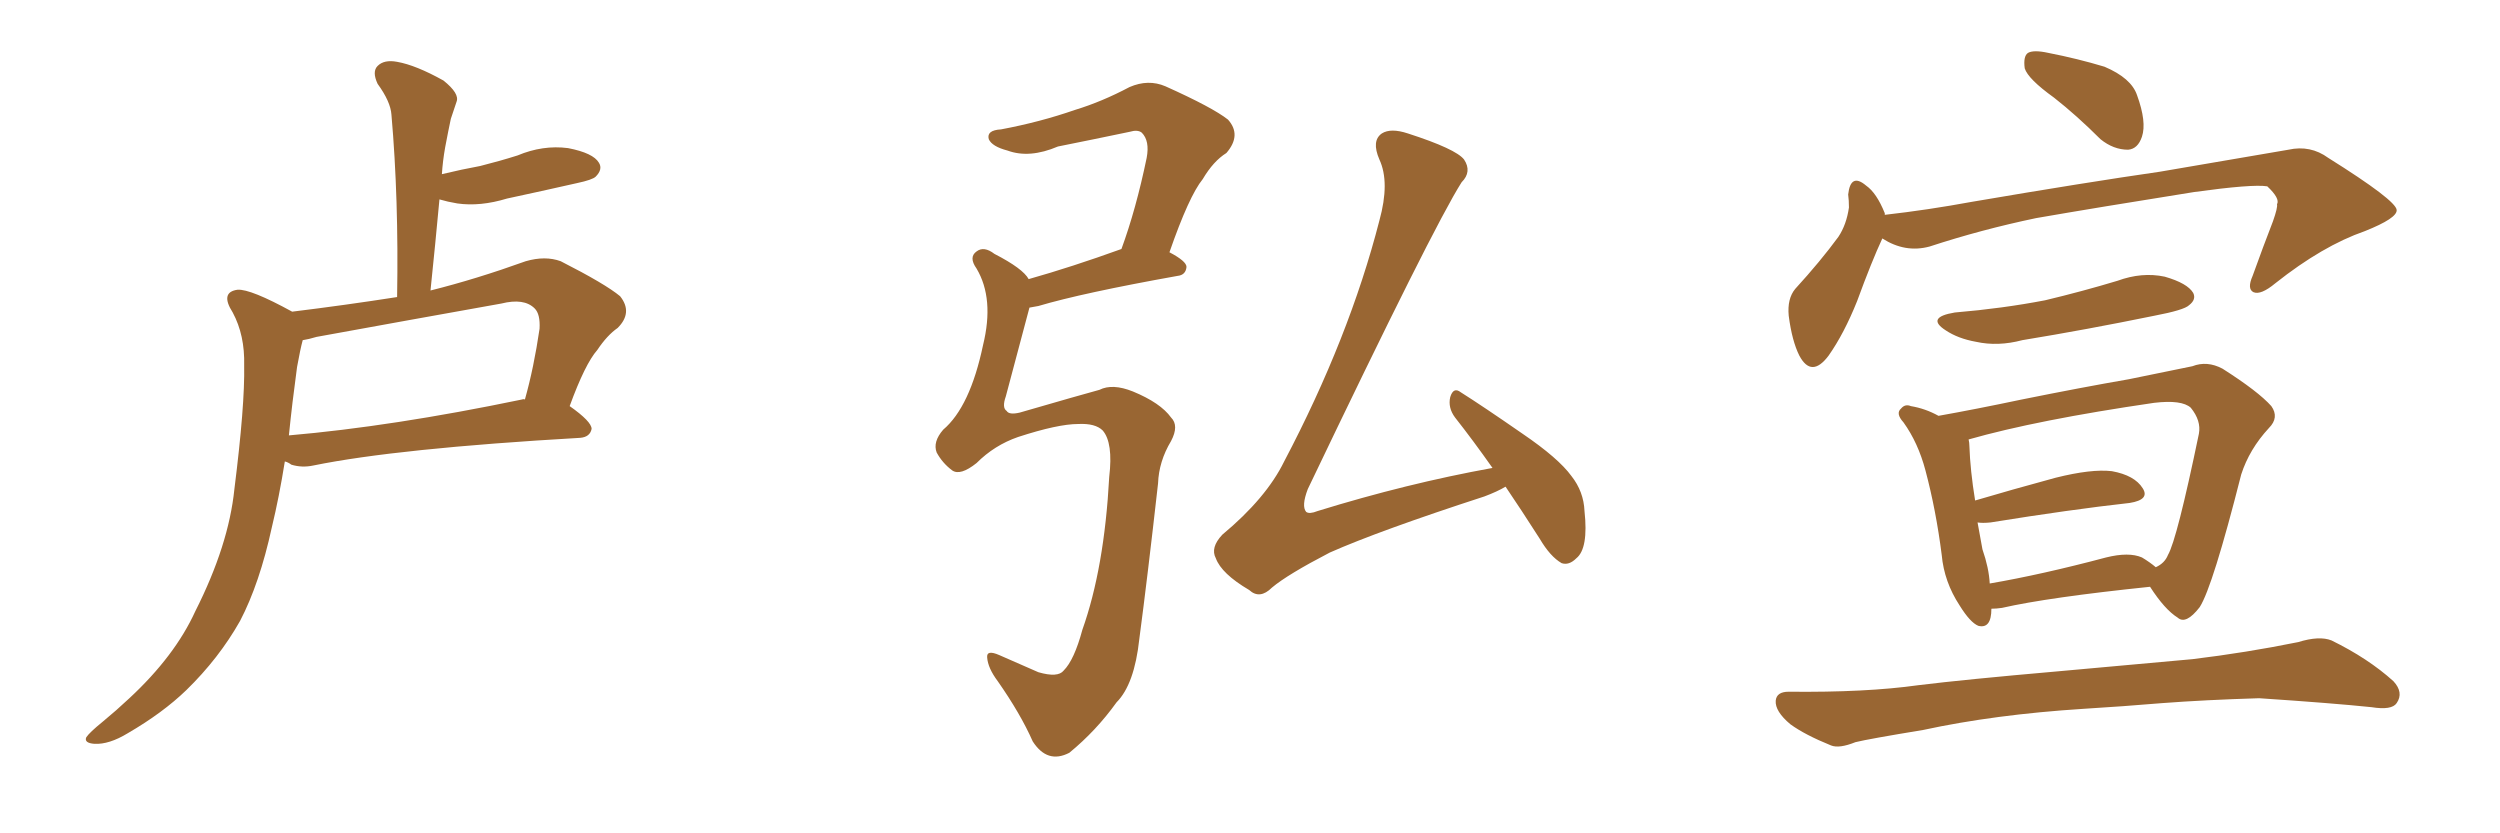 <svg xmlns="http://www.w3.org/2000/svg" xmlns:xlink="http://www.w3.org/1999/xlink" width="450" height="150"><path fill="#996633" padding="10" d="M52.59 56.10L52.59 56.10Q62.11 54.93 71.48 53.47L71.48 53.47Q71.78 35.74 70.46 20.65L70.46 20.65Q70.31 18.31 67.97 15.09L67.97 15.09Q66.94 12.89 67.97 11.87L67.97 11.87Q69.14 10.69 71.48 11.13L71.48 11.13Q74.85 11.72 79.83 14.50L79.83 14.50Q82.76 16.85 82.18 18.31L82.18 18.31Q81.74 19.63 81.15 21.39L81.15 21.39Q80.71 23.44 80.13 26.51L80.13 26.51Q79.69 29.00 79.54 31.35L79.54 31.35Q83.20 30.47 86.43 29.88L86.43 29.88Q89.94 29.00 93.16 27.98L93.16 27.98Q97.71 26.07 102.25 26.66L102.25 26.66Q106.79 27.54 107.81 29.30L107.81 29.30Q108.54 30.47 107.23 31.79L107.23 31.79Q106.64 32.37 103.86 32.96L103.86 32.96Q97.41 34.42 91.26 35.74L91.26 35.74Q86.43 37.21 82.32 36.62L82.32 36.62Q80.57 36.33 79.10 35.89L79.10 35.89Q78.37 43.80 77.49 52.29L77.49 52.29Q85.69 50.24 94.63 47.02L94.63 47.02Q98.14 46.00 100.93 47.02L100.93 47.02Q108.98 51.12 111.62 53.32L111.62 53.32Q113.96 56.25 111.18 59.03L111.18 59.03Q109.28 60.35 107.52 62.99L107.52 62.99Q105.32 65.48 102.54 73.10L102.54 73.10Q106.49 75.88 106.49 77.20L106.49 77.20Q106.20 78.66 104.44 78.81L104.44 78.81Q71.48 80.71 56.40 83.79L56.40 83.79Q54.35 84.23 52.44 83.64L52.44 83.64Q51.86 83.20 51.27 83.06L51.27 83.06Q50.24 89.50 48.93 94.92L48.93 94.92Q46.73 105.03 43.21 111.77L43.21 111.77Q39.40 118.51 33.54 124.22L33.54 124.22Q29.30 128.32 23.00 131.98L23.00 131.98Q19.63 134.03 16.99 133.89L16.99 133.89Q15.09 133.74 15.53 132.71L15.53 132.71Q16.11 131.84 18.46 129.93L18.46 129.93Q20.95 127.88 23.29 125.68L23.29 125.68Q31.49 118.07 35.16 110.01L35.16 110.01Q41.16 98.14 42.19 88.04L42.19 88.04Q44.09 72.95 43.95 65.77L43.95 65.77Q44.09 60.35 41.89 56.25L41.89 56.25Q39.55 52.59 42.77 52.15L42.77 52.15Q45.12 52.00 52.59 56.10ZM53.47 66.06L53.47 66.06L53.47 66.06Q52.59 72.51 52.00 78.37L52.00 78.37Q70.61 76.76 93.90 71.92L93.90 71.92Q94.34 71.78 94.48 71.92L94.48 71.92Q96.09 66.21 97.12 59.18L97.12 59.18Q97.27 56.54 96.24 55.52L96.24 55.52Q94.34 53.61 90.23 54.64L90.23 54.64Q73.83 57.57 56.98 60.64L56.98 60.64Q55.52 61.08 54.49 61.23L54.49 61.23Q54.05 62.84 53.47 66.06ZM194.09 76.32L194.09 76.32Q190.43 76.32 183.25 78.66L183.25 78.66Q179.00 80.13 175.78 83.35L175.78 83.35Q172.85 85.69 171.39 84.67L171.39 84.67Q169.63 83.35 168.60 81.45L168.60 81.45Q167.87 79.54 169.78 77.34L169.78 77.34Q174.61 73.24 176.95 62.11L176.95 62.11Q179.00 53.76 175.78 48.34L175.78 48.34Q174.32 46.29 175.78 45.26L175.78 45.26Q177.10 44.24 179.00 45.70L179.00 45.70Q184.13 48.34 185.16 50.24L185.16 50.24Q192.92 48.05 201.86 44.82L201.86 44.82Q204.49 37.65 206.40 28.42L206.40 28.42Q206.98 25.34 205.52 23.88L205.52 23.88Q204.79 23.29 203.32 23.73L203.32 23.73Q197.02 25.05 190.43 26.37L190.43 26.37Q185.30 28.56 181.35 27.10L181.35 27.10Q178.56 26.37 177.98 25.05L177.98 25.05Q177.54 23.44 180.18 23.29L180.18 23.29Q187.21 21.97 193.51 19.78L193.51 19.78Q198.34 18.31 203.32 15.67L203.32 15.67Q206.69 14.21 209.77 15.53L209.77 15.53Q218.26 19.34 221.04 21.53L221.04 21.53Q223.54 24.32 220.75 27.54L220.75 27.54Q218.41 29.00 216.50 32.23L216.50 32.23Q214.01 35.30 210.50 45.41L210.50 45.41Q213.57 47.02 213.57 48.05L213.57 48.05Q213.43 49.51 211.96 49.66L211.96 49.66Q194.82 52.73 186.91 55.08L186.91 55.08Q186.18 55.22 185.30 55.37L185.30 55.37Q182.96 64.16 181.05 71.34L181.05 71.34Q180.32 73.39 181.20 73.97L181.20 73.97Q181.64 74.71 183.54 74.27L183.54 74.27Q194.68 71.04 197.90 70.17L197.90 70.17Q200.24 68.99 203.91 70.46L203.91 70.46Q208.89 72.51 210.79 75.15L210.79 75.15Q212.26 76.61 210.79 79.39L210.79 79.39Q208.59 83.06 208.45 87.01L208.45 87.01Q206.54 104.00 205.08 114.99L205.08 114.99Q204.20 123.19 200.98 126.42L200.98 126.42Q197.31 131.54 192.48 135.50L192.48 135.50Q188.53 137.55 185.89 133.45L185.89 133.45Q183.69 128.47 179.59 122.61L179.59 122.61Q177.83 120.26 177.69 118.36L177.69 118.36Q177.54 116.89 179.88 117.92L179.88 117.92Q182.96 119.24 186.91 121.00L186.91 121.00Q190.43 122.02 191.46 120.70L191.46 120.70Q193.36 118.80 194.82 113.38L194.82 113.38Q198.78 102.25 199.66 85.84L199.66 85.84Q200.39 79.69 198.49 77.49L198.49 77.49Q197.17 76.17 194.09 76.32ZM271.00 87.60L271.00 87.60L271.00 87.60Q269.53 88.48 267.19 89.36L267.19 89.36Q248.29 95.51 239.36 99.46L239.36 99.46Q231.74 103.42 228.96 105.76L228.96 105.76Q226.76 107.96 224.85 106.20L224.85 106.20Q219.87 103.27 218.85 100.49L218.85 100.49Q217.82 98.58 220.02 96.24L220.02 96.24Q227.93 89.65 231.15 83.06L231.15 83.06Q242.87 60.79 248.29 39.70L248.29 39.70Q250.20 32.81 248.29 28.71L248.29 28.71Q246.83 25.34 248.73 24.02L248.73 24.02Q250.34 23.00 253.42 24.02L253.42 24.02Q262.06 26.81 263.53 28.71L263.53 28.71Q264.99 30.91 263.09 32.81L263.09 32.81Q257.96 40.87 235.40 88.04L235.40 88.04Q234.23 91.11 235.11 92.14L235.11 92.14Q235.69 92.58 237.16 91.99L237.16 91.99Q253.27 87.01 268.65 84.23L268.65 84.23Q265.14 79.25 261.91 75.15L261.91 75.15Q260.60 73.39 261.04 71.48L261.04 71.48Q261.62 69.58 262.94 70.61L262.94 70.61Q266.89 73.10 274.07 78.08L274.07 78.08Q280.52 82.47 282.86 85.69L282.86 85.69Q285.06 88.48 285.21 91.99L285.21 91.99Q285.94 98.73 283.74 100.49L283.74 100.49Q282.42 101.81 281.10 101.37L281.10 101.37Q279.05 100.20 277.15 96.97L277.15 96.97Q273.78 91.70 271.00 87.60ZM369.73 17.58L369.73 17.58Q365.04 14.21 364.45 12.30L364.45 12.30Q364.16 10.11 365.04 9.52L365.04 9.52Q366.06 8.94 368.70 9.52L368.70 9.52Q373.97 10.55 378.81 12.01L378.81 12.01Q383.64 14.06 384.67 17.14L384.67 17.14Q386.43 21.97 385.55 24.61L385.55 24.61Q384.81 26.81 383.06 26.95L383.06 26.95Q380.42 26.95 378.08 25.05L378.08 25.05Q373.83 20.80 369.73 17.58ZM338.82 42.92L338.82 42.92Q336.91 47.02 334.28 54.20L334.28 54.20Q331.93 60.06 329.15 64.01L329.15 64.01Q326.07 68.12 323.88 64.01L323.88 64.01Q322.56 61.38 321.97 56.84L321.97 56.84Q321.68 53.76 323.14 52.00L323.14 52.00Q327.69 47.02 330.91 42.63L330.91 42.63Q332.37 40.43 332.81 37.35L332.81 37.35Q332.81 36.04 332.67 35.01L332.67 35.01Q333.11 31.05 335.89 33.40L335.89 33.40Q337.79 34.72 339.26 38.38L339.26 38.38Q339.26 38.53 339.26 38.67L339.26 38.67Q347.02 37.79 354.93 36.33L354.93 36.33Q375.59 32.81 388.77 30.91L388.77 30.91Q401.66 28.71 411.91 26.95L411.91 26.95Q415.87 26.07 419.09 28.42L419.09 28.42Q431.25 36.04 431.40 37.79L431.40 37.79Q431.54 39.26 425.68 41.60L425.68 41.60Q418.07 44.24 409.57 50.98L409.57 50.98Q406.93 53.17 405.62 52.59L405.62 52.59Q404.44 52.00 405.47 49.66L405.47 49.66Q407.37 44.38 409.13 39.84L409.13 39.84Q410.01 37.35 409.86 36.77L409.86 36.77Q410.45 35.74 408.11 33.54L408.11 33.54Q405.47 33.11 394.92 34.57L394.92 34.57Q377.49 37.35 366.50 39.26L366.50 39.26Q356.69 41.31 347.31 44.38L347.31 44.38Q342.92 45.56 338.82 42.92ZM351.86 56.25L351.86 56.25Q360.50 55.52 368.12 54.05L368.12 54.05Q374.85 52.44 381.15 50.54L381.15 50.54Q385.55 48.93 389.65 49.80L389.65 49.80Q393.75 50.98 394.78 52.73L394.78 52.73Q395.36 53.91 394.04 54.93L394.04 54.93Q393.16 55.81 387.74 56.84L387.74 56.84Q375.59 59.33 364.01 61.23L364.01 61.23Q359.62 62.40 355.66 61.52L355.66 61.52Q352.44 60.94 350.24 59.47L350.24 59.47Q346.58 57.13 351.86 56.25ZM358.45 109.57L358.45 109.57Q358.45 113.23 356.10 112.65L356.10 112.65Q354.64 112.06 352.73 108.98L352.73 108.98Q349.95 104.74 349.51 99.90L349.51 99.90Q348.49 91.85 346.58 84.67L346.58 84.67Q345.26 79.69 342.63 76.03L342.63 76.03Q341.16 74.41 342.19 73.54L342.19 73.54Q342.92 72.66 343.95 73.10L343.95 73.10Q346.58 73.54 348.93 74.85L348.93 74.85Q355.52 73.68 363.87 71.92L363.87 71.92Q374.71 69.73 383.20 68.26L383.20 68.26Q389.65 66.94 394.63 65.92L394.63 65.92Q397.27 64.89 400.05 66.36L400.05 66.36Q406.49 70.46 408.84 73.10L408.84 73.10Q410.30 75.15 408.40 77.05L408.40 77.05Q404.88 80.86 403.42 85.40L403.42 85.40L403.42 85.40Q398.29 105.62 395.95 109.28L395.95 109.28Q393.46 112.50 391.99 111.18L391.99 111.18Q389.65 109.72 387.01 105.62L387.01 105.62Q368.70 107.52 360.35 109.42L360.35 109.42Q359.33 109.57 358.45 109.57ZM385.55 100.34L385.55 100.34Q387.01 101.22 388.04 102.10L388.04 102.10Q389.65 101.37 390.23 99.90L390.23 99.90Q391.85 97.12 395.80 78.08L395.80 78.08Q396.24 75.73 394.34 73.39L394.34 73.39Q392.72 71.92 387.74 72.51L387.74 72.51Q366.65 75.59 354.35 79.10L354.35 79.10Q354.49 79.69 354.49 80.27L354.49 80.27Q354.64 84.67 355.52 90.09L355.52 90.09Q361.96 88.18 370.02 85.99L370.02 85.99Q376.46 84.38 380.13 84.81L380.13 84.81Q384.23 85.55 385.69 87.89L385.69 87.89Q387.01 89.94 383.35 90.53L383.35 90.53Q372.80 91.70 358.30 94.04L358.30 94.04Q356.84 94.19 355.96 94.04L355.96 94.04Q356.40 96.53 356.84 98.88L356.84 98.88Q358.01 102.25 358.15 105.03L358.15 105.03Q367.53 103.42 379.10 100.34L379.10 100.34Q383.20 99.32 385.55 100.34ZM375 127.59L375 127.59L375 127.59Q359.03 128.61 346.14 131.40L346.14 131.40Q336.33 133.01 333.98 133.59L333.98 133.59Q331.05 134.77 329.59 134.18L329.59 134.18Q324.90 132.28 322.27 130.37L322.27 130.37Q319.48 128.03 319.63 126.12L319.63 126.12Q319.78 124.51 321.97 124.51L321.97 124.51Q335.89 124.66 345.26 123.34L345.26 123.34Q353.61 122.31 370.31 120.85L370.31 120.85Q378.66 120.12 394.63 118.65L394.63 118.65Q404.30 117.48 413.67 115.58L413.67 115.58Q417.48 114.40 419.68 115.28L419.68 115.28Q426.27 118.51 430.81 122.61L430.81 122.61Q432.71 124.66 431.40 126.56L431.40 126.56Q430.52 127.88 426.86 127.29L426.86 127.29Q419.82 126.56 406.64 125.68L406.64 125.68Q396.83 125.98 389.21 126.56L389.21 126.56Q382.18 127.15 375 127.59Z"/></svg>